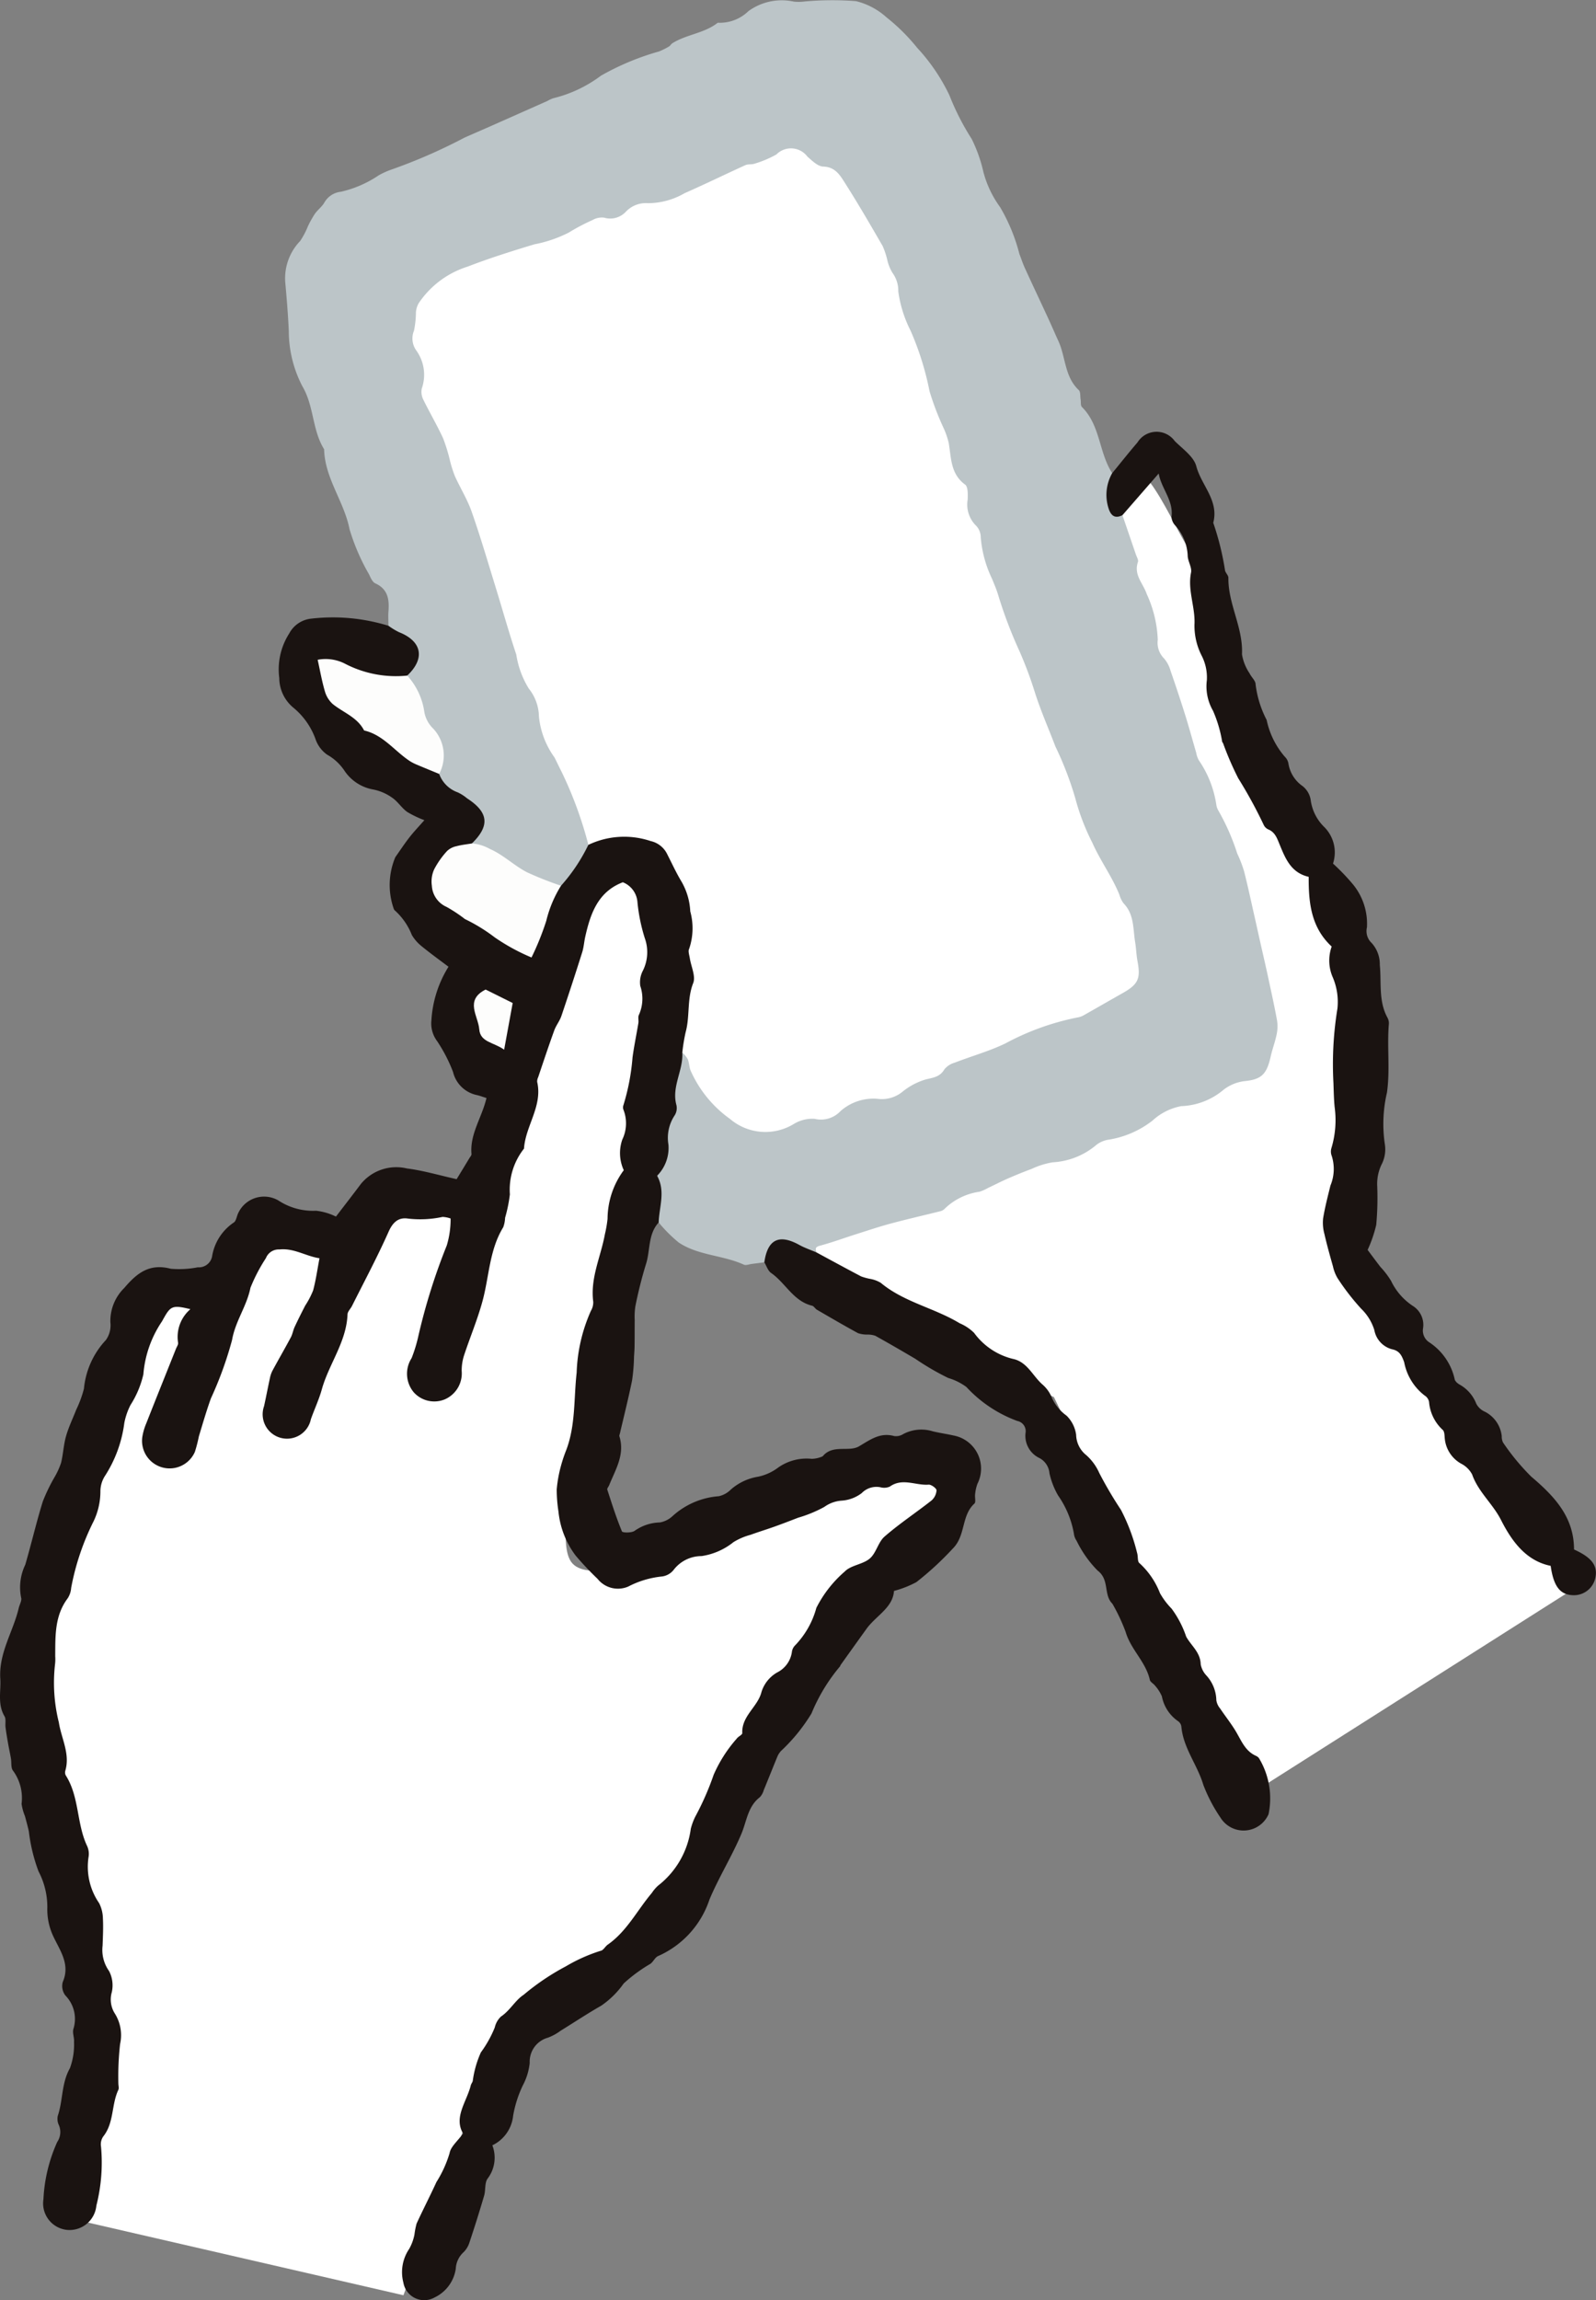 <svg xmlns="http://www.w3.org/2000/svg" xmlns:xlink="http://www.w3.org/1999/xlink" width="109.09" height="157.14" viewBox="0 0 109.09 157.14"><rect x="0" y="0" width="109.09" height="157.14" fill="#808080" stroke="none"/><defs><clipPath id="a"><rect width="109.09" height="157.14" fill="none"/></clipPath></defs><g clip-path="url(#a)"><path d="M139.8,128.21l-16.062-21.594s1.691-22.574-1.427-26.77-8.377-20.375-9.637-22.308-4.148-9.15-4.64-2.5S81.72,97.8,81.72,97.8l1.643,8.351,20.158,9.44L116.8,142.814Z" transform="translate(-31.483 -20.141)" fill="#fff"/><path d="M5.158,188.409l23.065,5.311,6.672-18.4S44.114,171,47.353,165.3c4.139-7.288,13.94-21.33,17.881-24.779s-1.376-4.782-5.811-3.058-17.787,8.868-19.732,6.158,4.213-19.46,4.705-23.4,2.463-25.127-1.231-24.388S32.819,119.97,32.819,119.97s-4.68-4.188-7.882,1.724c0,0-4.681-5.912-9.115,2.71,0,0-3.942-3.942-7.636,5.912S.056,154.7,2.273,158.4s3,12.459,4.247,17.812c.727,3.119-1.361,12.2-1.361,12.2" transform="translate(-0.647 -36.911)" fill="#fff"/><path d="M64.458,86.239c-.288.037-.575.076-.864.112-.18.022-.393.115-.534.05-1.436-.656-3.115-.62-4.451-1.512a9.661,9.661,0,0,1-1.372-1.37c-.076-1.356-.407-2.721.149-4.052a2.854,2.854,0,0,0,.215-1.177,6.278,6.278,0,0,1,.414-2.123c.347-1.059.09-2.235.456-3.319a4.356,4.356,0,0,1,.2-.845c.637-.428.716.108.864.507a8.18,8.18,0,0,0,2.886,3.77,3.552,3.552,0,0,0,3.724.35,3.925,3.925,0,0,1,2.106-.473,1.6,1.6,0,0,0,1.2-.446,4.485,4.485,0,0,1,2.862-.933c.258.009.564.069.751-.089,1.1-.928,2.628-1.07,3.71-2.027a4.863,4.863,0,0,1,1.628-.628A61.383,61.383,0,0,1,85.849,69.1a12.4,12.4,0,0,0,3.213-1.642,1.23,1.23,0,0,0,.639-1.3c-.243-1.686-.187-3.424-1.224-4.946-1.85-2.717-2.7-5.886-3.914-8.895-.831-2.061-1.738-4.107-2.485-6.189-1.116-3.113-2.54-6.135-3.148-9.421-1.06-1.228-.464-3.1-1.667-4.28a.674.674,0,0,1-.173-.4c-.259-2.391-1.648-4.446-2.006-6.812-.239-1.576-1.319-2.87-1.592-4.431-.512-2.922-2.07-5.348-3.576-7.809A3.073,3.073,0,0,0,68.3,11.6a4.73,4.73,0,0,0-3.987-.253,25.071,25.071,0,0,0-4.494,1.747,7.718,7.718,0,0,1-3.524,1.1,1.793,1.793,0,0,0-1.092.473,2.372,2.372,0,0,1-1.631.523c-.941-.049-1.582.695-2.4,1.006-1.912.732-3.882,1.278-5.819,1.926a11.242,11.242,0,0,0-3.144,1.522A3.773,3.773,0,0,0,41.1,24.068a2.462,2.462,0,0,1,.363,1.47c-.278,1.458.489,2.587,1.042,3.815.838,1.861,1.506,3.8,2.235,5.7a88.709,88.709,0,0,1,3.1,9.833c.275,1.076.939,2.006,1.151,3.074.577,2.914,2.526,5.259,3.266,8.1a7.76,7.76,0,0,1,.326,1.5A6.119,6.119,0,0,1,50.647,60.6a5.182,5.182,0,0,1-2.934-1.026,26.7,26.7,0,0,0-3.2-1.866.288.288,0,0,1-.034-.3c.807-1.541.651-2.1-.946-2.986-.7-.384-1.338-.749-1.37-1.655a3.942,3.942,0,0,0-.775-3.172c-.72-.91-.734-2.265-1.375-3.3a.661.661,0,0,1,.1-.412c.766-1.309.623-1.811-.709-2.481-.289-.144-.64-.213-.638-.641,0-.33-.026-.661,0-.989.063-.813-.029-1.522-.9-1.918-.195-.089-.32-.384-.424-.609a14.42,14.42,0,0,1-1.336-3.087c-.369-1.9-1.693-3.48-1.738-5.465-.821-1.315-.682-2.94-1.484-4.3a8.2,8.2,0,0,1-.93-3.779c-.051-1.118-.143-2.234-.244-3.348a3.677,3.677,0,0,1,1.02-2.8,5.476,5.476,0,0,0,.537-1.021,7.334,7.334,0,0,1,.466-.833c.188-.266.467-.472.636-.746a1.475,1.475,0,0,1,1.144-.765A7.648,7.648,0,0,0,38.1,11.978a5.345,5.345,0,0,1,.787-.364A37.4,37.4,0,0,0,43.97,9.4c.562-.249,1.127-.491,1.689-.74Q47.644,7.78,49.625,6.9a2.5,2.5,0,0,1,.4-.187,8.955,8.955,0,0,0,3.264-1.541A17.735,17.735,0,0,1,57.27,3.512a5.152,5.152,0,0,0,.667-.333c.092-.053.147-.169.237-.226.968-.607,2.181-.673,3.1-1.4a2.8,2.8,0,0,0,2.094-.79A3.872,3.872,0,0,1,66.482.112,3.278,3.278,0,0,0,67.225.1a21.051,21.051,0,0,1,3.5-.022A4.844,4.844,0,0,1,72.81,1.186a13.247,13.247,0,0,1,2.1,2.086,12.921,12.921,0,0,1,2.2,3.241,17.118,17.118,0,0,0,1.521,2.98,10.044,10.044,0,0,1,.8,2.255,7.142,7.142,0,0,0,1.14,2.4,12.306,12.306,0,0,1,1.32,3.2c.127.329.237.666.384.986.522,1.141,1.06,2.275,1.586,3.415.239.516.462,1.04.7,1.558.5,1.1.415,2.434,1.391,3.345.127.119.087.416.123.63.03.179-.011.425.093.527,1.262,1.247,1.153,3.114,2.066,4.514.219.447-.135.831-.139,1.262-.006.7.087,1.313.836,1.6q.46,1.344.92,2.688c.058.173.191.379.143.519-.306.889.36,1.466.6,2.189a8.166,8.166,0,0,1,.756,3.128,1.52,1.52,0,0,0,.443,1.29,2.219,2.219,0,0,1,.436.845q.518,1.486.991,2.989c.27.862.506,1.736.759,2.6a1.582,1.582,0,0,0,.175.505,7.247,7.247,0,0,1,1.193,3.007,1.119,1.119,0,0,0,.135.415,15.218,15.218,0,0,1,1.3,2.954,8.384,8.384,0,0,1,.468,1.214c.268,1.055.494,2.12.735,3.182.135.6.267,1.2.4,1.793.167.741.341,1.481.5,2.224.215,1,.436,1.991.618,2.993a2.594,2.594,0,0,1-.028.949c-.1.5-.285.982-.4,1.48-.264,1.2-.6,1.595-1.764,1.708a2.915,2.915,0,0,0-1.472.6,4.728,4.728,0,0,1-2.879,1.112,3.97,3.97,0,0,0-1.968.988,6.559,6.559,0,0,1-2.972,1.3,1.777,1.777,0,0,0-.87.364,5.035,5.035,0,0,1-2.985,1.187,5.514,5.514,0,0,0-1.438.451c-.542.2-1.078.419-1.608.65-.459.2-.906.431-1.359.645a3.163,3.163,0,0,1-.594.264A4.277,4.277,0,0,0,76.764,82.6a.581.581,0,0,1-.289.152c-1.122.281-2.251.537-3.368.837-.8.215-1.586.48-2.376.73-.827.263-1.644.564-2.482.789-.334.089-.3.23-.225.456-.244.2-.475.074-.711-.025-1.843-.773-1.844-.773-2.855.7" transform="translate(-12.214 0)" fill="#bcc5c8"/><path d="M38.345,86.967a12,12,0,0,0,1.872-2.8,1.586,1.586,0,0,1,1.34-.824,6.458,6.458,0,0,1,3.526.479,1.057,1.057,0,0,1,.518.393c1.2,2.005,2.436,4,2.048,6.506a19.724,19.724,0,0,0-.014,2.173c-.087,1.858.115,3.79-1,5.468.079,1.217-.746,2.331-.4,3.588a.934.934,0,0,1-.137.73,2.768,2.768,0,0,0-.409,1.97,2.7,2.7,0,0,1-.775,2.13c.589,1.05.143,2.123.107,3.192-.748.816-.56,1.923-.877,2.875a29.218,29.218,0,0,0-.716,2.854,4.722,4.722,0,0,0-.044.949c-.007.575,0,1.15-.01,1.724,0,.252-.02.5-.037.756a12.785,12.785,0,0,1-.133,1.629c-.245,1.21-.548,2.407-.828,3.609-.016.071-.058.152-.039.214.39,1.246-.269,2.27-.7,3.342-.041.1-.152.22-.127.3.31.958.616,1.921,1,2.851.041.1.651.111.863-.034a3.127,3.127,0,0,1,1.736-.577,1.7,1.7,0,0,0,.853-.426,5.291,5.291,0,0,1,3.168-1.365,1.666,1.666,0,0,0,.834-.465,3.722,3.722,0,0,1,1.859-.869,3.453,3.453,0,0,0,1.289-.567,3.368,3.368,0,0,1,2.377-.652,1.979,1.979,0,0,0,.707-.157.214.214,0,0,0,.083-.071c.689-.762,1.75-.224,2.437-.628.786-.461,1.442-.967,2.41-.7a.918.918,0,0,0,.612-.137,2.646,2.646,0,0,1,2.024-.187c.462.113.936.176,1.4.282a2.3,2.3,0,0,1,1.649,3.3,2.882,2.882,0,0,0-.16.717c-.03.215.066.533-.047.636-.908.824-.584,2.19-1.483,3.079a20.956,20.956,0,0,1-2.485,2.289,7.064,7.064,0,0,1-1.529.6c-.08,1.161-1.236,1.692-1.887,2.6q-.883,1.229-1.762,2.46c-.021.03-.023.073-.046.1a12.139,12.139,0,0,0-1.944,3.21,12.076,12.076,0,0,1-2.089,2.568,1.423,1.423,0,0,0-.232.353c-.32.775-.627,1.554-.947,2.329a1.141,1.141,0,0,1-.265.475c-.821.634-.892,1.62-1.252,2.482-.476,1.138-1.093,2.217-1.643,3.325-.194.39-.381.786-.549,1.189a6.428,6.428,0,0,1-3.5,3.851c-.213.085-.33.383-.53.531a10.592,10.592,0,0,0-1.831,1.346,6.073,6.073,0,0,1-1.535,1.517c-.945.538-1.852,1.143-2.779,1.713a3.492,3.492,0,0,1-.862.472,1.7,1.7,0,0,0-1.247,1.726,4.188,4.188,0,0,1-.473,1.539,7.92,7.92,0,0,0-.66,2.067,2.524,2.524,0,0,1-1.421,2.023,2.357,2.357,0,0,1-.325,2.275c-.211.293-.125.783-.237,1.166q-.474,1.613-1.007,3.208a1.612,1.612,0,0,1-.394.649,1.637,1.637,0,0,0-.537,1.134,2.579,2.579,0,0,1-1.445,1.96,1.445,1.445,0,0,1-2.136-1.01,2.831,2.831,0,0,1,.4-2.311,3.237,3.237,0,0,0,.356-.973,5.441,5.441,0,0,1,.145-.747c.436-.953.921-1.885,1.357-2.84a7.932,7.932,0,0,0,.9-1.977c.075-.441.543-.816.923-1.343-.656-1.106.238-2.149.525-3.284.026-.105.107-.2.135-.3a6.992,6.992,0,0,1,.555-1.955,7.805,7.805,0,0,0,.949-1.7,1.476,1.476,0,0,1,.425-.749c.619-.411.985-1.124,1.548-1.485a16.321,16.321,0,0,1,2.889-1.947,11.3,11.3,0,0,1,2.38-1.062c.178-.026.309-.3.486-.422,1.309-.916,2.01-2.349,3.009-3.528a2.624,2.624,0,0,1,.426-.5,5.906,5.906,0,0,0,2.237-3.885,4.179,4.179,0,0,1,.3-.816,19.22,19.22,0,0,0,1.264-2.875,9.411,9.411,0,0,1,1.579-2.471c.1-.146.382-.257.376-.375-.052-1.175,1.062-1.791,1.314-2.813a2.333,2.333,0,0,1,1.08-1.335,1.851,1.851,0,0,0,.994-1.368.785.785,0,0,1,.234-.489A5.906,5.906,0,0,0,55.8,136.3a8.1,8.1,0,0,1,1.943-2.484c.422-.437,1.235-.48,1.711-.888.441-.379.57-1.121,1.009-1.5,1.012-.88,2.141-1.625,3.2-2.457a1.008,1.008,0,0,0,.35-.7c0-.137-.358-.4-.537-.389-.881.071-1.792-.484-2.655.134a.972.972,0,0,1-.645.045,1.4,1.4,0,0,0-1.276.4,2.536,2.536,0,0,1-1.384.515,2.292,2.292,0,0,0-1.172.428,8.8,8.8,0,0,1-1.788.737c-.535.207-1.071.414-1.611.607s-1.1.363-1.641.561a4.359,4.359,0,0,0-1.169.5,4.538,4.538,0,0,1-2.184.954,2.4,2.4,0,0,0-1.9.934,1.205,1.205,0,0,1-.839.463,6.359,6.359,0,0,0-2.27.685,1.779,1.779,0,0,1-2.1-.53,20.9,20.9,0,0,1-1.493-1.583,5.99,5.99,0,0,1-1.177-3.011,9.81,9.81,0,0,1-.119-1.517,8.965,8.965,0,0,1,.285-1.588,9.916,9.916,0,0,1,.378-1.128c.633-1.7.5-3.5.7-5.261a11.217,11.217,0,0,1,.973-4.218,1.13,1.13,0,0,0,.16-.626c-.212-1.62.517-3.071.795-4.6a8.21,8.21,0,0,0,.184-1.066,5.626,5.626,0,0,1,1.108-3.317,2.793,2.793,0,0,1-.1-2.093,2.557,2.557,0,0,0,.088-2.013.443.443,0,0,1-.016-.324,15.045,15.045,0,0,0,.627-3.275c.106-.787.27-1.566.4-2.35.029-.179-.037-.387.029-.543a2.694,2.694,0,0,0,.1-1.991,1.7,1.7,0,0,1,.184-1.053,2.838,2.838,0,0,0,.124-2.214,12,12,0,0,1-.5-2.445,1.584,1.584,0,0,0-1-1.371c-1.695.647-2.213,2.131-2.57,3.725-.079.353-.1.724-.21,1.067q-.688,2.181-1.421,4.347c-.116.342-.362.64-.486.981-.384,1.06-.74,2.129-1.1,3.2a.662.662,0,0,0-.068.32c.382,1.654-.8,3-.9,4.557a4.529,4.529,0,0,0-.966,3.128,10.226,10.226,0,0,1-.327,1.6,2.1,2.1,0,0,1-.126.642c-.95,1.55-.959,3.355-1.415,5.039-.342,1.265-.858,2.482-1.268,3.73a3.4,3.4,0,0,0-.158,1.049,1.933,1.933,0,0,1-1.155,1.943,1.886,1.886,0,0,1-2.113-.473,1.975,1.975,0,0,1-.154-2.346,10.033,10.033,0,0,0,.467-1.536,41.313,41.313,0,0,1,1.936-6.16A6.2,6.2,0,0,0,30.8,109.7a1.963,1.963,0,0,0-.548-.109,7.259,7.259,0,0,1-2.384.112c-.622-.088-1.008.237-1.3.885-.767,1.726-1.662,3.4-2.508,5.086-.1.2-.3.381-.306.576-.074,1.886-1.271,3.382-1.757,5.123-.194.7-.509,1.359-.749,2.044a1.665,1.665,0,1,1-3.2-.894c.141-.636.261-1.276.4-1.912a1.983,1.983,0,0,1,.176-.517c.412-.762.847-1.511,1.255-2.275.118-.221.155-.483.261-.711.227-.489.472-.971.717-1.451a5.822,5.822,0,0,0,.545-1.042c.189-.695.286-1.415.436-2.2-.935-.138-1.742-.706-2.739-.6a.937.937,0,0,0-.924.593,11.486,11.486,0,0,0-1.056,2.024c-.25,1.257-1.033,2.278-1.257,3.567a24.979,24.979,0,0,1-1.447,3.993c-.307.854-.56,1.728-.824,2.6a9.522,9.522,0,0,1-.273,1.058,1.885,1.885,0,0,1-3.593-1.009A3.977,3.977,0,0,1,10,123.69c.669-1.7,1.351-3.392,2.027-5.088.054-.135.161-.278.147-.407a2.494,2.494,0,0,1,.84-2.3c-1.317-.328-1.374-.188-1.943.835A7.516,7.516,0,0,0,9.8,120.346a6.62,6.62,0,0,1-.879,2.094,4.523,4.523,0,0,0-.424,1.233,8.724,8.724,0,0,1-1.353,3.661,1.97,1.97,0,0,0-.281,1.036,4.726,4.726,0,0,1-.461,2.006,17.167,17.167,0,0,0-1.537,4.554,1.508,1.508,0,0,1-.239.719c-.9,1.2-.842,2.584-.851,3.964a2.934,2.934,0,0,1-.014.546,11.2,11.2,0,0,0,.262,3.971c.167,1.087.783,2.142.441,3.3a.432.432,0,0,0,.033.318c.926,1.458.734,3.252,1.437,4.778a1.3,1.3,0,0,1,.127.746,4.382,4.382,0,0,0,.714,3.2,2.391,2.391,0,0,1,.259,1.045c.033.618,0,1.242-.022,1.863a2.476,2.476,0,0,0,.443,1.732,2.118,2.118,0,0,1,.186,1.448A1.787,1.787,0,0,0,7.84,164a2.776,2.776,0,0,1,.368,2.1,19.844,19.844,0,0,0-.117,2.69c0,.146.055.317,0,.435-.484,1.018-.284,2.254-1.036,3.192a.95.95,0,0,0-.149.7,11.951,11.951,0,0,1-.318,4.018A1.843,1.843,0,0,1,4.609,178.8a1.822,1.822,0,0,1-1.64-2.1,10.748,10.748,0,0,1,.942-3.909,1.2,1.2,0,0,0,.12-1.136,1.009,1.009,0,0,1-.084-.642c.362-1.062.246-2.228.831-3.261a4.657,4.657,0,0,0,.282-1.793c.027-.286-.116-.6-.049-.869a2.287,2.287,0,0,0-.542-2.308,1.056,1.056,0,0,1-.177-.929c.519-1.194-.187-2.13-.632-3.077a4.3,4.3,0,0,1-.426-1.985,5.213,5.213,0,0,0-.6-2.487,11.612,11.612,0,0,1-.662-2.734c-.079-.349-.173-.694-.266-1.039a3.536,3.536,0,0,1-.231-.837,3.173,3.173,0,0,0-.58-2.264c-.161-.186-.1-.561-.149-.848-.062-.352-.139-.7-.2-1.052s-.123-.712-.168-1.071c-.032-.251.046-.556-.069-.751-.491-.828-.235-1.71-.29-2.575-.11-1.76.88-3.2,1.261-4.818.057-.243.228-.521.162-.721a3.562,3.562,0,0,1,.284-2.238c.42-1.435.757-2.9,1.2-4.325a11.928,11.928,0,0,1,.8-1.656,5.208,5.208,0,0,0,.446-.976c.149-.6.172-1.23.34-1.822.176-.622.463-1.212.7-1.818a7.731,7.731,0,0,0,.525-1.429,5.633,5.633,0,0,1,1.5-3.327,1.73,1.73,0,0,0,.307-1.214,3.165,3.165,0,0,1,.954-2.348c.866-1.019,1.724-1.691,3.173-1.308a6.631,6.631,0,0,0,1.853-.1.919.919,0,0,0,.968-.717,3.456,3.456,0,0,1,1.48-2.337c.179-.108.206-.454.325-.677a1.947,1.947,0,0,1,2.723-.839,4.308,4.308,0,0,0,2.583.706,4.127,4.127,0,0,1,1.36.4c.565-.738,1.14-1.477,1.7-2.225a3.126,3.126,0,0,1,3.156-1.062c1.106.138,2.189.463,3.393.73.232-.381.55-.9.867-1.428.057-.094.157-.2.149-.288-.124-1.368.713-2.494,1.024-3.827-.256-.079-.448-.154-.647-.2a2.117,2.117,0,0,1-1.639-1.58,10.547,10.547,0,0,0-1.083-2.1,2.015,2.015,0,0,1-.395-1.435A7.769,7.769,0,0,1,30.656,92.5c-.666-.5-1.281-.946-1.866-1.426a2.794,2.794,0,0,1-.639-.741,4.437,4.437,0,0,0-1.167-1.683.284.284,0,0,1-.063-.089,4.892,4.892,0,0,1,.1-3.547c.317-.448.617-.909.955-1.341.31-.4.661-.764,1.031-1.187a6.936,6.936,0,0,1-1.169-.559c-.383-.27-.645-.712-1.032-.975a3.338,3.338,0,0,0-1.289-.56,2.989,2.989,0,0,1-1.969-1.279,3.435,3.435,0,0,0-1.185-1.1,2.145,2.145,0,0,1-.776-1.005A4.942,4.942,0,0,0,20.051,74.8a2.644,2.644,0,0,1-.962-2.027,4.545,4.545,0,0,1,.68-3.042,1.921,1.921,0,0,1,1.494-1.012,12.862,12.862,0,0,1,5.294.489,4.769,4.769,0,0,0,.712.433c1.576.618,1.807,1.8.567,2.967-1.2.686-2.33.074-3.468-.2a5.922,5.922,0,0,0-2.164-.549,3.3,3.3,0,0,0,1.422,3.01,27.018,27.018,0,0,1,3.759,2.8,4.842,4.842,0,0,0,1.525.854c.42.189.937.259,1.108.8a2.09,2.09,0,0,0,1.265,1.262,2.889,2.889,0,0,1,.645.412c1.466.948,1.566,1.868.335,3.073-.221.411-.661.4-1.027.54a2.011,2.011,0,0,0-.581,3.576,47.3,47.3,0,0,0,4.327,2.749c.959.634,1.233.457,1.658-.628.278-.712.6-1.407.816-2.143a1.97,1.97,0,0,1,.888-1.2" transform="translate(0 -26.453)" fill="#1a1311"/><path d="M124.107,53.686c-.444.221-.727.1-.91-.37a3,3,0,0,1,.213-2.5c.575-.7,1.137-1.414,1.729-2.1a1.534,1.534,0,0,1,2.546-.1c.54.54,1.3,1.062,1.475,1.72.337,1.283,1.516,2.307,1.18,3.783-.008.035-.026.08-.013.108a18.836,18.836,0,0,1,.8,3.243c.047.173.229.329.227.491-.024,1.8,1.017,3.4.929,5.227a3.243,3.243,0,0,0,.518,1.3c.122.263.416.506.413.756a7.1,7.1,0,0,0,.755,2.429,5.594,5.594,0,0,0,1.24,2.511.844.844,0,0,1,.251.48,2.309,2.309,0,0,0,.963,1.526,1.505,1.505,0,0,1,.551.914,3.159,3.159,0,0,0,.949,1.9,2.453,2.453,0,0,1,.582,2.482,14.807,14.807,0,0,1,1.357,1.411,4.239,4.239,0,0,1,.963,2.943,1.108,1.108,0,0,0,.323,1.072,2.154,2.154,0,0,1,.555,1.5c.122,1.207-.1,2.47.527,3.606a.792.792,0,0,1,.093.426c-.134,1.557.093,3.112-.13,4.685a9.455,9.455,0,0,0-.14,3.564,2.233,2.233,0,0,1-.239,1.371,3.073,3.073,0,0,0-.286,1.475,20.224,20.224,0,0,1-.068,2.627,8.914,8.914,0,0,1-.589,1.713c.223.3.542.728.869,1.156a5.891,5.891,0,0,1,.732.957,4.237,4.237,0,0,0,1.48,1.708,1.526,1.526,0,0,1,.711,1.514.956.956,0,0,0,.381.952,4.071,4.071,0,0,1,1.775,2.535c.018.144.205.309.355.387a2.553,2.553,0,0,1,1.124,1.3,1.207,1.207,0,0,0,.518.512,2.125,2.125,0,0,1,1.223,1.709.921.921,0,0,0,.086.425,15.389,15.389,0,0,0,1.935,2.339c1.583,1.341,2.92,2.761,2.919,4.973,1.209.545,1.626,1.1,1.461,1.925a1.5,1.5,0,0,1-1.5,1.2c-.9-.019-1.354-.578-1.558-2.007-1.715-.344-2.686-1.741-3.393-3.132-.568-1.117-1.557-1.92-1.974-3.111a1.745,1.745,0,0,0-.756-.74,2.2,2.2,0,0,1-1.11-1.673c-.026-.214-.01-.492-.136-.624a2.916,2.916,0,0,1-.944-1.924.653.653,0,0,0-.3-.432,3.749,3.749,0,0,1-1.4-2.278c-.157-.43-.3-.779-.839-.885a1.661,1.661,0,0,1-1.2-1.309,3.435,3.435,0,0,0-.9-1.459,16.047,16.047,0,0,1-1.61-2.08,2.65,2.65,0,0,1-.317-.809c-.208-.733-.415-1.467-.584-2.209a2.9,2.9,0,0,1-.09-1.076c.123-.753.318-1.5.5-2.238a2.951,2.951,0,0,0,.09-2.024.818.818,0,0,1-.021-.542,6.62,6.62,0,0,0,.218-2.8c-.053-.54-.062-1.084-.081-1.627a23.663,23.663,0,0,1,.272-5.1,4.3,4.3,0,0,0-.312-2.121,2.855,2.855,0,0,1-.081-2.117c-1.412-1.308-1.582-3-1.571-4.762-1.216-.28-1.595-1.26-1.989-2.214-.17-.409-.3-.823-.756-1.019a.645.645,0,0,1-.319-.293,31.282,31.282,0,0,0-1.75-3.205,21.164,21.164,0,0,1-1.039-2.4c-.014-.033-.05-.058-.06-.092a8.834,8.834,0,0,0-.628-2.125,3.332,3.332,0,0,1-.42-2.087,3.265,3.265,0,0,0-.358-1.682,4.5,4.5,0,0,1-.489-2.106c.067-1.206-.48-2.348-.234-3.564.072-.354-.221-.767-.229-1.154a3.26,3.26,0,0,0-.845-2.058.937.937,0,0,1-.262-.59c.149-1.135-.7-1.94-.874-2.966l-2.479,2.847" transform="translate(-47.391 -18.487)" fill="#1a1311"/><path d="M84.985,139.3c.222-1.568,1.009-1.949,2.394-1.183.371.205.781.342,1.172.511,1.016.548,2.028,1.1,3.051,1.638a3.87,3.87,0,0,0,.627.171,2.105,2.105,0,0,1,.714.267c1.593,1.327,3.663,1.713,5.394,2.763a3.135,3.135,0,0,1,.987.658,4.638,4.638,0,0,0,2.755,1.8c.911.249,1.273,1.17,1.93,1.737a2.342,2.342,0,0,1,.629.891,3.019,3.019,0,0,0,1,1.223,2.244,2.244,0,0,1,.659,1.311,1.834,1.834,0,0,0,.692,1.389,3.548,3.548,0,0,1,.891,1.223,26.751,26.751,0,0,0,1.48,2.514,13.038,13.038,0,0,1,1.1,2.929c.081.233.017.61.163.711a5.423,5.423,0,0,1,1.406,2.056,4.968,4.968,0,0,0,.789,1.049,6.915,6.915,0,0,1,1,1.917c.341.622.974,1.067.993,1.89a1.515,1.515,0,0,0,.388.764,2.582,2.582,0,0,1,.681,1.692,1.13,1.13,0,0,0,.258.563c.339.508.724.989,1.042,1.51.4.652.655,1.408,1.438,1.739a.622.622,0,0,1,.171.137,5.318,5.318,0,0,1,.661,3.835,1.86,1.86,0,0,1-3.293.227,10.669,10.669,0,0,1-1.167-2.232c-.406-1.368-1.373-2.516-1.5-3.982a.533.533,0,0,0-.218-.361,2.671,2.671,0,0,1-1.114-1.7,2.651,2.651,0,0,0-.462-.725c-.108-.146-.328-.25-.361-.4-.274-1.234-1.305-2.075-1.654-3.278a12.732,12.732,0,0,0-.875-1.873.38.38,0,0,0-.065-.089c-.576-.62-.156-1.614-.98-2.233a7.654,7.654,0,0,1-1.432-2.031,1.091,1.091,0,0,1-.188-.51,6.535,6.535,0,0,0-1.077-2.586,5.316,5.316,0,0,1-.59-1.516,1.3,1.3,0,0,0-.68-1.038,1.68,1.68,0,0,1-.956-1.714.71.71,0,0,0-.564-.823,8.924,8.924,0,0,1-3.479-2.321,3.976,3.976,0,0,0-1.236-.613,17.74,17.74,0,0,1-2.251-1.31c-.907-.534-1.818-1.064-2.738-1.575a1.571,1.571,0,0,0-.532-.082,1.944,1.944,0,0,1-.646-.095c-.947-.515-1.877-1.06-2.809-1.6-.124-.073-.208-.247-.334-.277-1.281-.31-1.814-1.553-2.8-2.236-.219-.152-.314-.482-.465-.73" transform="translate(-32.741 -53.063)" fill="#1a1311"/><path d="M64.308,78.265a12.2,12.2,0,0,1,.228-1.394c.3-1.094.081-2.252.516-3.352.183-.464-.144-1.127-.232-1.7-.033-.214-.131-.479-.046-.639a4.342,4.342,0,0,0,.077-2.56,4.492,4.492,0,0,0-.615-2.061c-.35-.584-.635-1.207-.945-1.814a1.661,1.661,0,0,0-1.152-.93,5.692,5.692,0,0,0-4.252.26,26.807,26.807,0,0,0-1.829-4.986c-.165-.326-.322-.657-.486-.984a5.742,5.742,0,0,1-1.064-2.786,3.138,3.138,0,0,0-.693-1.919,6.2,6.2,0,0,1-.856-2.325c-.519-1.549-.955-3.125-1.439-4.687-.524-1.7-1.023-3.4-1.611-5.074-.294-.837-.773-1.607-1.142-2.419a8.211,8.211,0,0,1-.333-1.039,11.874,11.874,0,0,0-.478-1.56c-.419-.907-.93-1.772-1.368-2.67a1.166,1.166,0,0,1-.087-.729,2.842,2.842,0,0,0-.379-2.6,1.4,1.4,0,0,1-.154-1.352A6.52,6.52,0,0,0,46.1,27.67a1.55,1.55,0,0,1,.181-.588,6.3,6.3,0,0,1,3.353-2.511c1.493-.578,3.026-1.059,4.56-1.523a8.854,8.854,0,0,0,2.348-.8,13.738,13.738,0,0,1,1.636-.862,1.262,1.262,0,0,1,.784-.16,1.459,1.459,0,0,0,1.5-.419,1.871,1.871,0,0,1,1.489-.569,5.015,5.015,0,0,0,2.51-.682c1.395-.614,2.765-1.285,4.154-1.915.191-.086.443-.033.644-.106a7.368,7.368,0,0,0,1.479-.625,1.4,1.4,0,0,1,2.118.143c.323.284.714.673,1.084.683.827.025,1.153.6,1.488,1.127.9,1.412,1.739,2.861,2.577,4.309a5.407,5.407,0,0,1,.31.933,2.92,2.92,0,0,0,.363.9,2.045,2.045,0,0,1,.391,1.258,8.43,8.43,0,0,0,.838,2.678,19.855,19.855,0,0,1,1.3,4.148,19.019,19.019,0,0,0,.965,2.524,5.453,5.453,0,0,1,.344,1c.178,1.029.118,2.12,1.126,2.854.2.147.181.673.17,1.022a2.021,2.021,0,0,0,.594,1.8,1.154,1.154,0,0,1,.3.783,8.033,8.033,0,0,0,.775,2.834c.148.368.31.733.42,1.113a30.368,30.368,0,0,0,1.449,3.815,27.306,27.306,0,0,1,1.043,2.781c.4,1.281.943,2.491,1.414,3.736a22.8,22.8,0,0,1,1.362,3.542,15.3,15.3,0,0,0,1.166,3.041c.546,1.233,1.35,2.31,1.849,3.55a1.811,1.811,0,0,0,.286.589c.733.752.639,1.739.79,2.654.071.428.08.868.16,1.295.227,1.2.049,1.589-1.046,2.2-.885.5-1.763,1.008-2.648,1.506a1.251,1.251,0,0,1-.409.14A17.544,17.544,0,0,0,86.4,77.637c-1.108.535-2.313.87-3.466,1.316a1.416,1.416,0,0,0-.709.453c-.3.517-.744.569-1.265.692a4.587,4.587,0,0,0-1.617.855,2.218,2.218,0,0,1-1.7.472,3.4,3.4,0,0,0-2.516.834,1.832,1.832,0,0,1-1.778.534,2.433,2.433,0,0,0-1.443.365,3.727,3.727,0,0,1-4.341-.36A8.056,8.056,0,0,1,64.9,79.554c-.125-.252-.113-.569-.22-.833a1.968,1.968,0,0,0-.369-.457" transform="translate(-17.67 -6.356)" fill="#fff"/><path d="M56.827,96.624a8.141,8.141,0,0,0-1.007,2.4,18.637,18.637,0,0,1-1.008,2.5,13.772,13.772,0,0,1-2.512-1.372A11.739,11.739,0,0,0,50.261,98.9,9.772,9.772,0,0,0,49,98.066a1.68,1.68,0,0,1-1-1.446A2,2,0,0,1,48.16,95.5a5.809,5.809,0,0,1,.882-1.251,1.312,1.312,0,0,1,.635-.326c.347-.094.711-.13,1.068-.19a2.964,2.964,0,0,1,1.21.371c.945.412,1.664,1.144,2.552,1.6a23.221,23.221,0,0,0,2.321.918" transform="translate(-18.482 -36.11)" fill="#fdfdfc"/><path d="M43.625,81.09c-.5-.207-1.006-.412-1.506-.624a3.16,3.16,0,0,1-.486-.245c-1.054-.689-1.828-1.8-3.139-2.1-.46-.9-1.408-1.216-2.137-1.8a1.849,1.849,0,0,1-.548-.89c-.2-.682-.323-1.389-.489-2.14a2.9,2.9,0,0,1,1.911.291,7.539,7.539,0,0,0,4.213.789,4.689,4.689,0,0,1,1.172,2.517,2.1,2.1,0,0,0,.611,1.115,2.692,2.692,0,0,1,.4,3.084" transform="translate(-13.607 -28.216)" fill="#fdfdfc"/><path d="M55.34,110.893l-.584,3.188c-.7-.511-1.634-.5-1.7-1.391-.071-.912-1.017-1.993.435-2.718l1.852.921" transform="translate(-20.297 -42.367)" fill="#fdfdfc"/></g></svg>